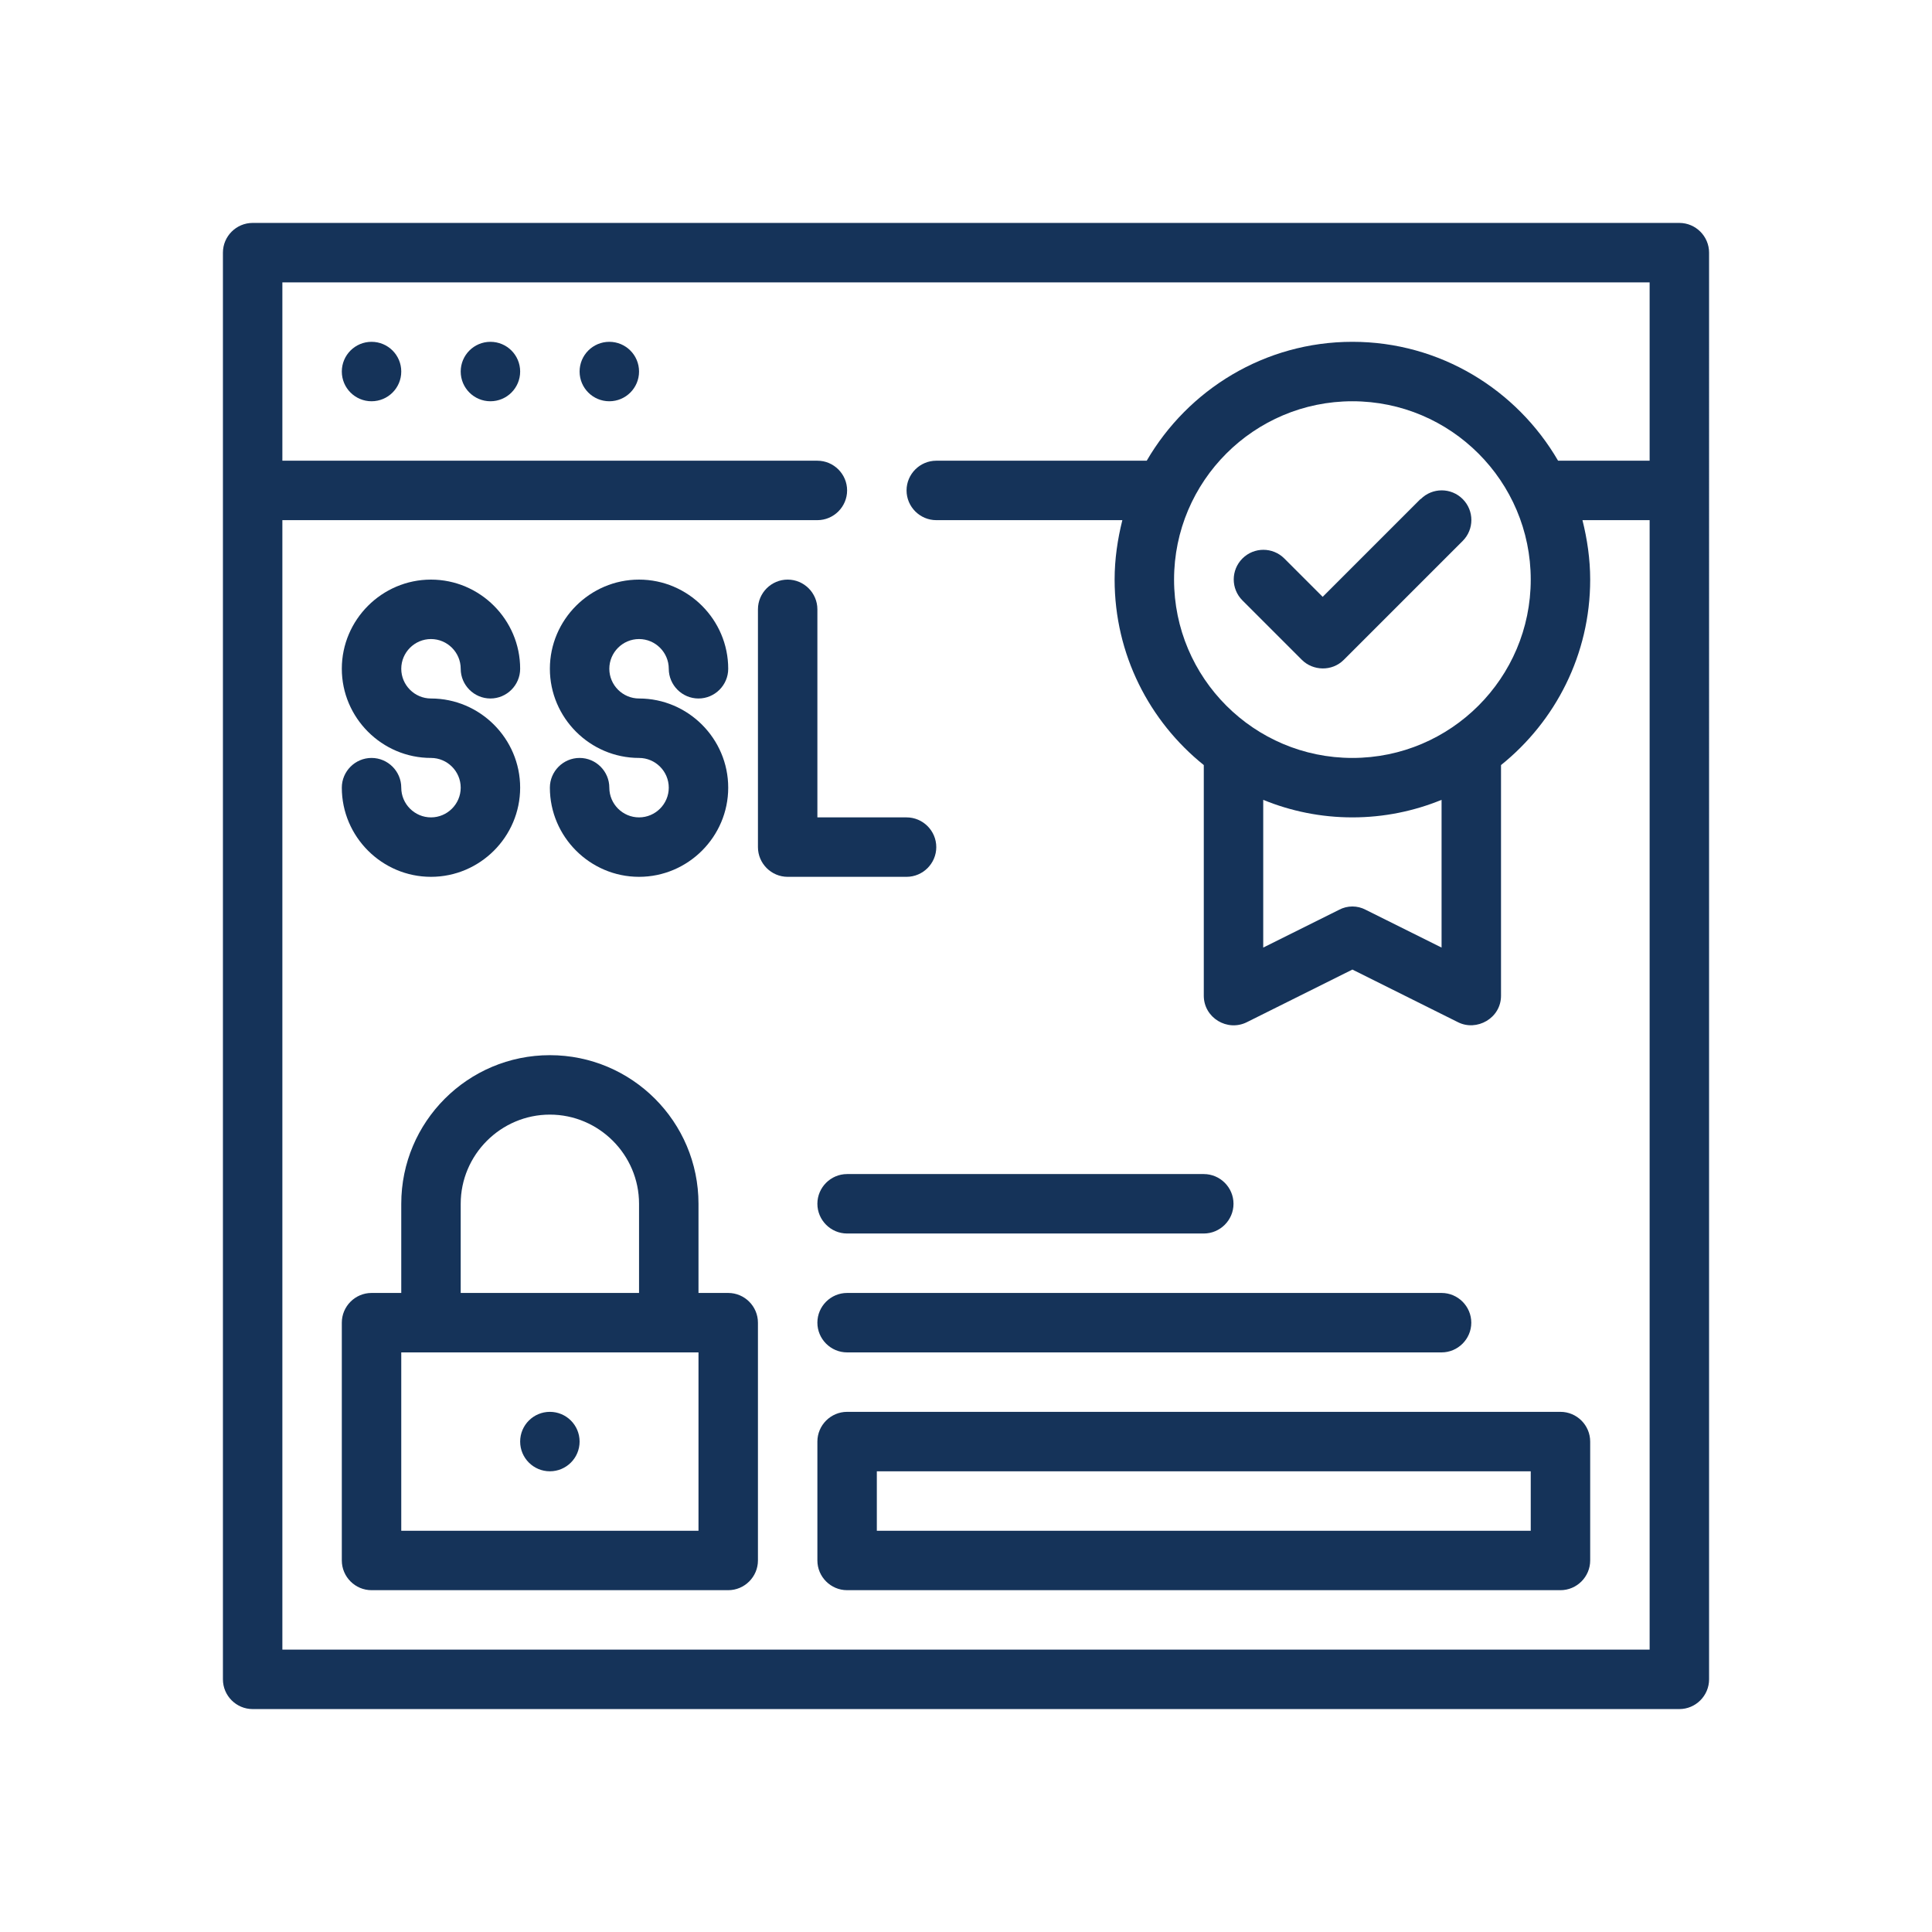 <svg xmlns="http://www.w3.org/2000/svg" id="Layer_1" viewBox="0 0 65 65"><defs><style>      .st0 {        fill: #153359;      }    </style></defs><path class="st0" d="M56.5,7.5H8.5c-.55,0-1,.45-1,1v48c0,.55.45,1,1,1h48c.55,0,1-.45,1-1V8.5c0-.55-.45-1-1-1ZM55.5,15.5h-3.08c-1.39-2.39-3.97-4-6.92-4s-5.53,1.61-6.92,4h-7.08c-.55,0-1,.45-1,1s.45,1,1,1h6.26c-.16.64-.26,1.31-.26,2,0,2.52,1.17,4.77,3,6.24v7.76c0,.74.79,1.22,1.45.89l3.55-1.77,3.55,1.77c.63.32,1.45-.13,1.45-.89v-7.76c1.83-1.47,3-3.72,3-6.24,0-.69-.1-1.36-.26-2h2.26v38H9.5V17.5h18c.55,0,1-.45,1-1s-.45-1-1-1H9.5v-6h46v6ZM45.5,25.5c-3.31,0-6-2.69-6-6s2.69-6,6-6,6,2.69,6,6-2.69,6-6,6ZM48.5,26.91v4.97l-2.55-1.27c-.28-.15-.62-.15-.9,0l-2.55,1.27v-4.97c.93.38,1.94.59,3,.59s2.07-.21,3-.59Z"></path><circle class="st0" cx="12.5" cy="12.5" r="1"></circle><circle class="st0" cx="16.5" cy="12.5" r="1"></circle><circle class="st0" cx="20.5" cy="12.5" r="1"></circle><path class="st0" d="M14.5,27.5c-.55,0-1-.45-1-1s-.45-1-1-1-1,.45-1,1c0,1.65,1.35,3,3,3s3-1.35,3-3-1.35-3-3-3c-.55,0-1-.45-1-1s.45-1,1-1,1,.45,1,1,.45,1,1,1,1-.45,1-1c0-1.65-1.35-3-3-3s-3,1.35-3,3,1.35,3,3,3c.55,0,1,.45,1,1s-.45,1-1,1Z"></path><path class="st0" d="M21.5,27.5c-.55,0-1-.45-1-1s-.45-1-1-1-1,.45-1,1c0,1.65,1.35,3,3,3s3-1.35,3-3-1.35-3-3-3c-.55,0-1-.45-1-1s.45-1,1-1,1,.45,1,1,.45,1,1,1,1-.45,1-1c0-1.65-1.35-3-3-3s-3,1.35-3,3,1.35,3,3,3c.55,0,1,.45,1,1s-.45,1-1,1Z"></path><path class="st0" d="M31.5,28.5c0-.55-.45-1-1-1h-3v-7c0-.55-.45-1-1-1s-1,.45-1,1v8c0,.55.45,1,1,1h4c.55,0,1-.45,1-1Z"></path><path class="st0" d="M47.79,16.79l-3.29,3.29-1.29-1.29c-.39-.39-1.02-.39-1.41,0s-.39,1.02,0,1.41c0,0,2,2,2,2,.37.37,1.01.4,1.41,0l4-4c.39-.39.39-1.02,0-1.41s-1.02-.39-1.41,0Z"></path><circle class="st0" cx="18.5" cy="48.5" r="1"></circle><path class="st0" d="M24.5,43.5h-1v-3c0-2.76-2.24-5-5-5s-5,2.24-5,5v3h-1c-.55,0-1,.45-1,1v8c0,.55.45,1,1,1h12c.55,0,1-.45,1-1v-8c0-.55-.45-1-1-1ZM15.5,40.5c0-1.65,1.35-3,3-3s3,1.35,3,3v3h-6v-3ZM23.5,51.5h-10v-6h10v6Z"></path><path class="st0" d="M52.5,47.5h-24c-.55,0-1,.45-1,1v4c0,.55.45,1,1,1h24c.55,0,1-.45,1-1v-4c0-.55-.45-1-1-1ZM51.5,51.5h-22v-2h22v2Z"></path><path class="st0" d="M27.5,44.5c0,.55.45,1,1,1h20c.55,0,1-.45,1-1s-.45-1-1-1h-20c-.55,0-1,.45-1,1Z"></path><path class="st0" d="M27.5,40.5c0,.55.45,1,1,1h12c.55,0,1-.45,1-1s-.45-1-1-1h-12c-.55,0-1,.45-1,1Z"></path></svg>